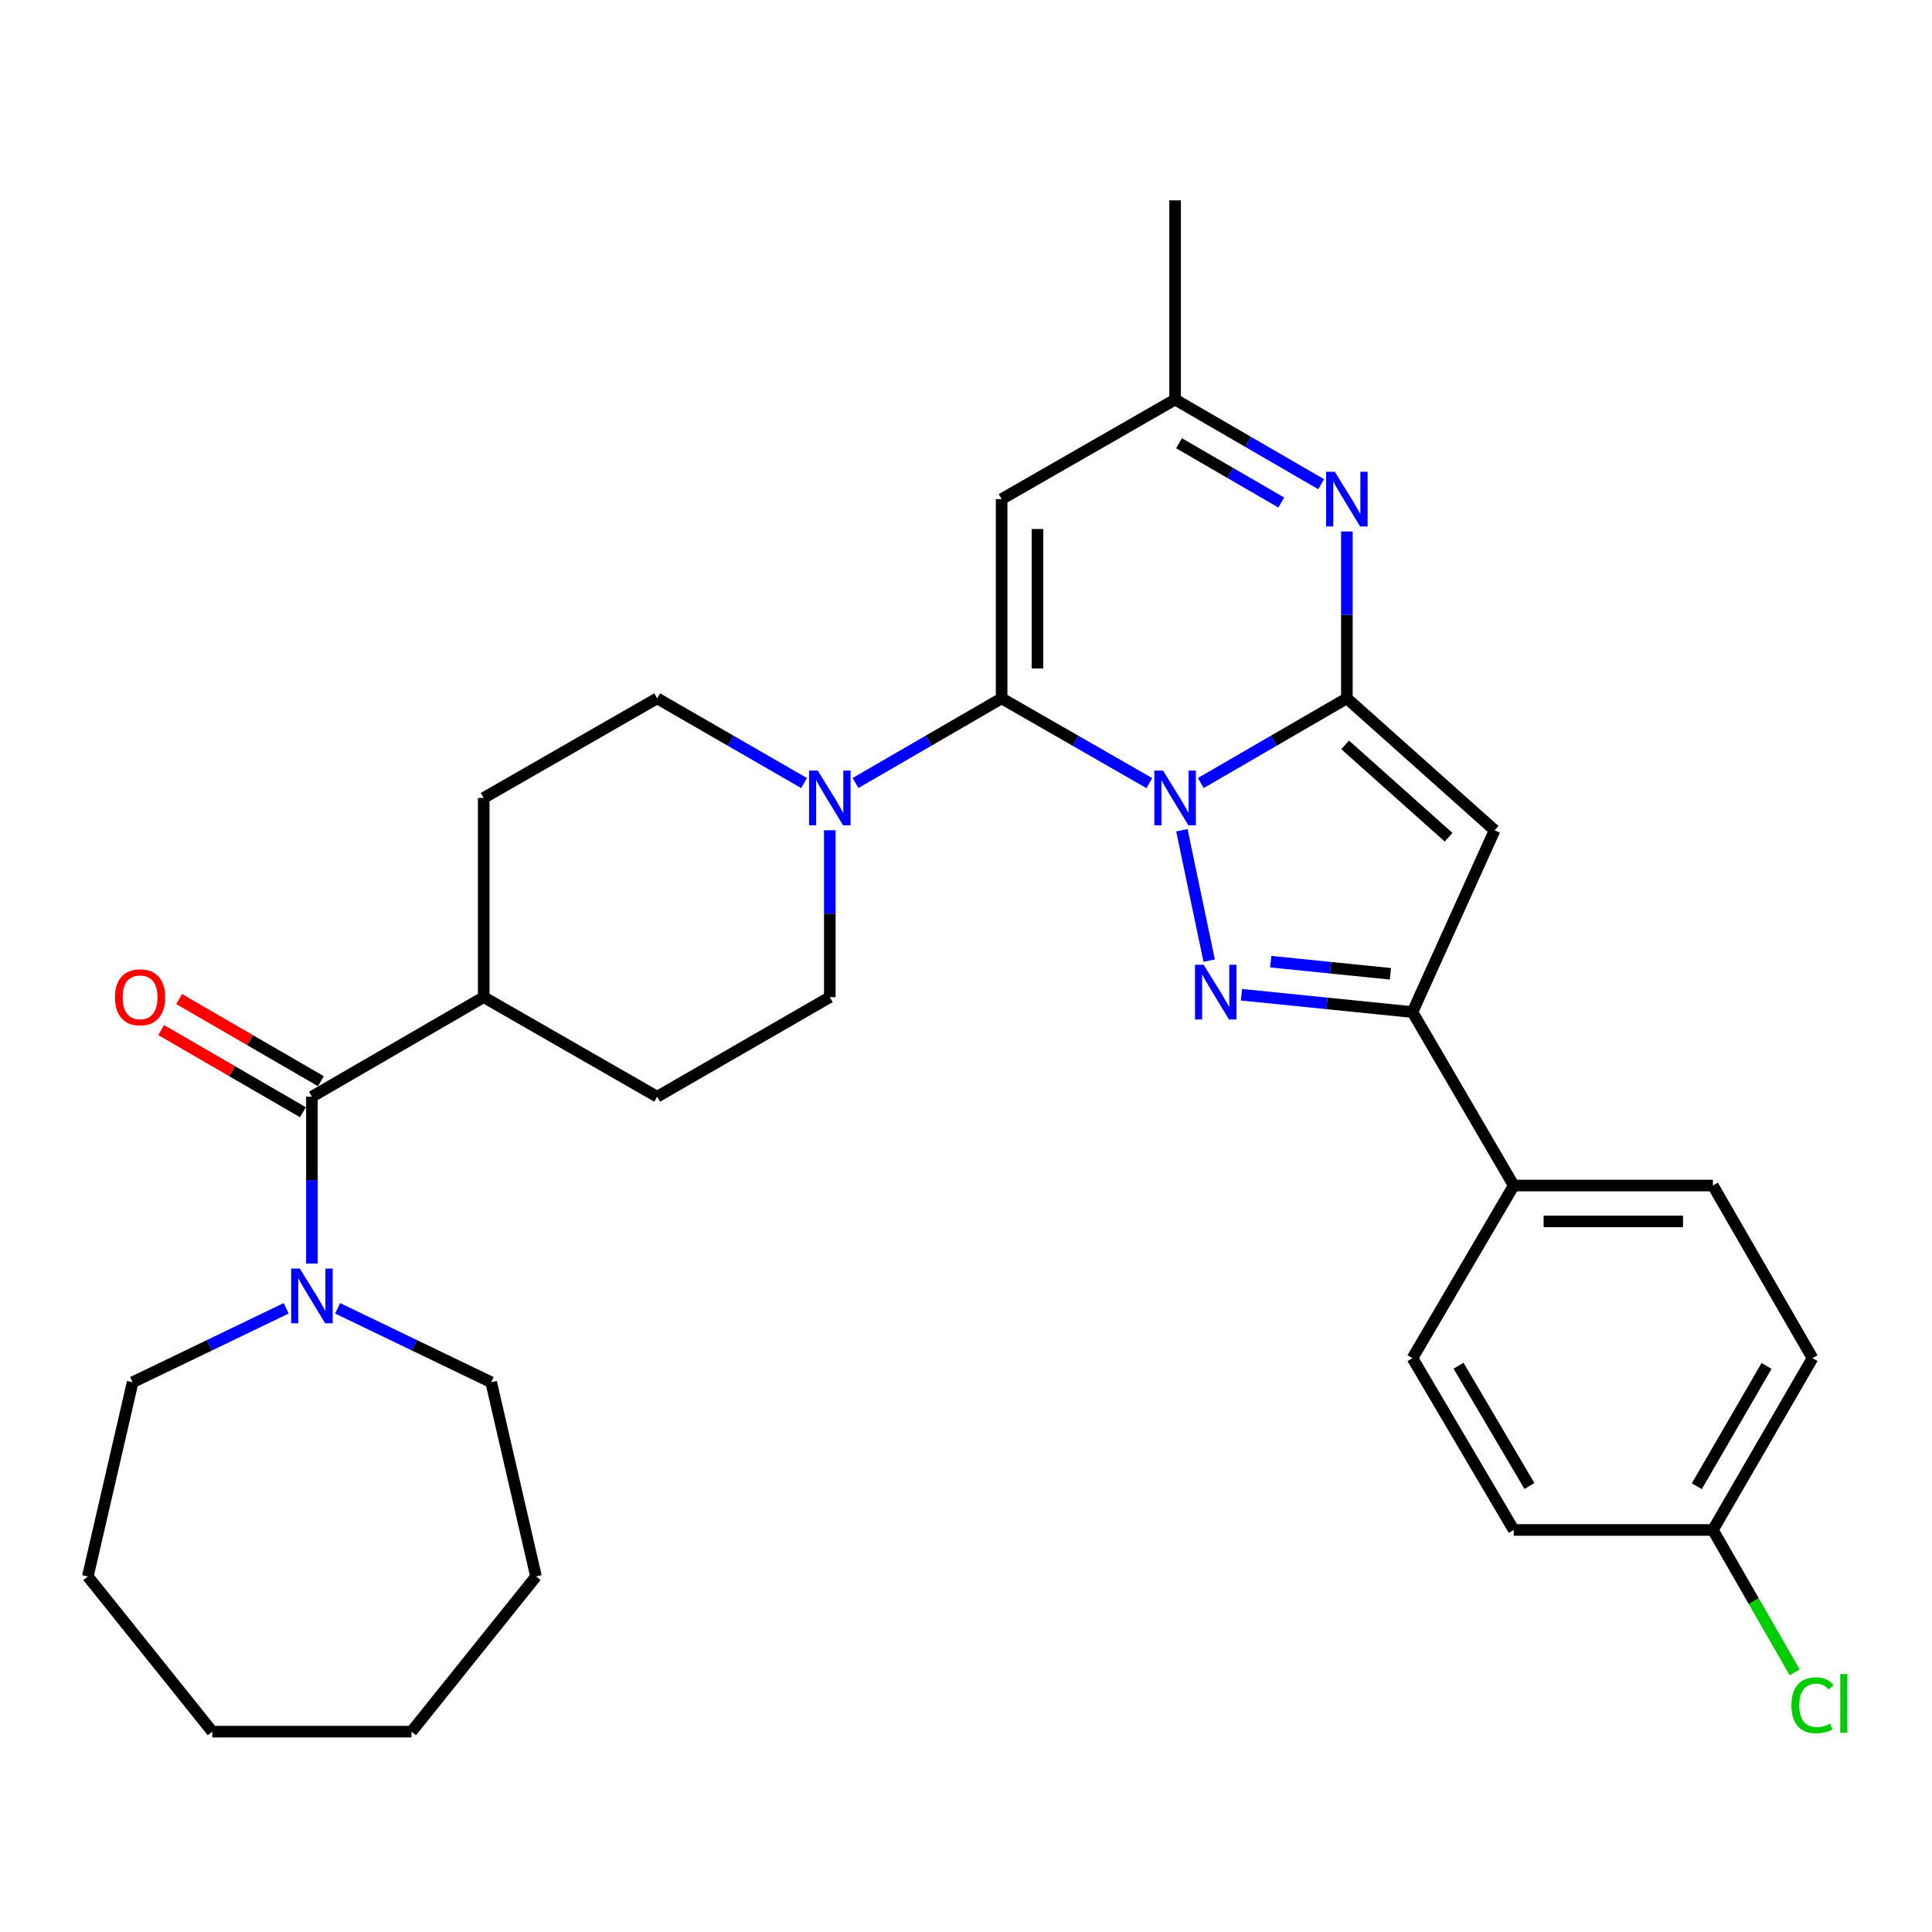 <?xml version='1.0' encoding='iso-8859-1'?>
<svg version='1.1' baseProfile='full'
              xmlns='http://www.w3.org/2000/svg'
                      xmlns:rdkit='http://www.rdkit.org/xml'
                      xmlns:xlink='http://www.w3.org/1999/xlink'
                  xml:space='preserve'
width='1000px' height='1000px' viewBox='0 0 1000 1000'>
<!-- END OF HEADER -->
<rect style='opacity:1.0;fill:#FFFFFF;stroke:none' width='1000' height='1000' x='0' y='0'> </rect>
<path class='bond-0' d='M 621.545,405.287 L 659.342,383.375' style='fill:none;fill-rule:evenodd;stroke:#0000FF;stroke-width:6px;stroke-linecap:butt;stroke-linejoin:miter;stroke-opacity:1' />
<path class='bond-0' d='M 659.342,383.375 L 697.14,361.462' style='fill:none;fill-rule:evenodd;stroke:#000000;stroke-width:6px;stroke-linecap:butt;stroke-linejoin:miter;stroke-opacity:1' />
<path class='bond-1' d='M 594.907,405.353 L 556.67,383.408' style='fill:none;fill-rule:evenodd;stroke:#0000FF;stroke-width:6px;stroke-linecap:butt;stroke-linejoin:miter;stroke-opacity:1' />
<path class='bond-1' d='M 556.67,383.408 L 518.434,361.462' style='fill:none;fill-rule:evenodd;stroke:#000000;stroke-width:6px;stroke-linecap:butt;stroke-linejoin:miter;stroke-opacity:1' />
<path class='bond-2' d='M 611.737,429.73 L 625.866,497.227' style='fill:none;fill-rule:evenodd;stroke:#0000FF;stroke-width:6px;stroke-linecap:butt;stroke-linejoin:miter;stroke-opacity:1' />
<path class='bond-3' d='M 697.14,361.462 L 773.621,429.757' style='fill:none;fill-rule:evenodd;stroke:#000000;stroke-width:6px;stroke-linecap:butt;stroke-linejoin:miter;stroke-opacity:1' />
<path class='bond-3' d='M 696.251,385.549 L 749.788,433.355' style='fill:none;fill-rule:evenodd;stroke:#000000;stroke-width:6px;stroke-linecap:butt;stroke-linejoin:miter;stroke-opacity:1' />
<path class='bond-4' d='M 697.14,361.462 L 697.14,318.27' style='fill:none;fill-rule:evenodd;stroke:#000000;stroke-width:6px;stroke-linecap:butt;stroke-linejoin:miter;stroke-opacity:1' />
<path class='bond-4' d='M 697.14,318.27 L 697.14,275.078' style='fill:none;fill-rule:evenodd;stroke:#0000FF;stroke-width:6px;stroke-linecap:butt;stroke-linejoin:miter;stroke-opacity:1' />
<path class='bond-6' d='M 518.434,361.462 L 518.434,258.34' style='fill:none;fill-rule:evenodd;stroke:#000000;stroke-width:6px;stroke-linecap:butt;stroke-linejoin:miter;stroke-opacity:1' />
<path class='bond-6' d='M 536.992,345.994 L 536.992,273.808' style='fill:none;fill-rule:evenodd;stroke:#000000;stroke-width:6px;stroke-linecap:butt;stroke-linejoin:miter;stroke-opacity:1' />
<path class='bond-7' d='M 518.434,361.462 L 480.626,383.375' style='fill:none;fill-rule:evenodd;stroke:#000000;stroke-width:6px;stroke-linecap:butt;stroke-linejoin:miter;stroke-opacity:1' />
<path class='bond-7' d='M 480.626,383.375 L 442.818,405.289' style='fill:none;fill-rule:evenodd;stroke:#0000FF;stroke-width:6px;stroke-linecap:butt;stroke-linejoin:miter;stroke-opacity:1' />
<path class='bond-5' d='M 642.577,514.875 L 686.834,519.361' style='fill:none;fill-rule:evenodd;stroke:#0000FF;stroke-width:6px;stroke-linecap:butt;stroke-linejoin:miter;stroke-opacity:1' />
<path class='bond-5' d='M 686.834,519.361 L 731.091,523.847' style='fill:none;fill-rule:evenodd;stroke:#000000;stroke-width:6px;stroke-linecap:butt;stroke-linejoin:miter;stroke-opacity:1' />
<path class='bond-5' d='M 657.726,497.757 L 688.706,500.898' style='fill:none;fill-rule:evenodd;stroke:#0000FF;stroke-width:6px;stroke-linecap:butt;stroke-linejoin:miter;stroke-opacity:1' />
<path class='bond-5' d='M 688.706,500.898 L 719.686,504.038' style='fill:none;fill-rule:evenodd;stroke:#000000;stroke-width:6px;stroke-linecap:butt;stroke-linejoin:miter;stroke-opacity:1' />
<path class='bond-31' d='M 773.621,429.757 L 731.091,523.847' style='fill:none;fill-rule:evenodd;stroke:#000000;stroke-width:6px;stroke-linecap:butt;stroke-linejoin:miter;stroke-opacity:1' />
<path class='bond-32' d='M 683.831,250.624 L 646.033,228.712' style='fill:none;fill-rule:evenodd;stroke:#0000FF;stroke-width:6px;stroke-linecap:butt;stroke-linejoin:miter;stroke-opacity:1' />
<path class='bond-32' d='M 646.033,228.712 L 608.235,206.799' style='fill:none;fill-rule:evenodd;stroke:#000000;stroke-width:6px;stroke-linecap:butt;stroke-linejoin:miter;stroke-opacity:1' />
<path class='bond-32' d='M 663.184,260.106 L 636.725,244.767' style='fill:none;fill-rule:evenodd;stroke:#0000FF;stroke-width:6px;stroke-linecap:butt;stroke-linejoin:miter;stroke-opacity:1' />
<path class='bond-32' d='M 636.725,244.767 L 610.267,229.428' style='fill:none;fill-rule:evenodd;stroke:#000000;stroke-width:6px;stroke-linecap:butt;stroke-linejoin:miter;stroke-opacity:1' />
<path class='bond-11' d='M 731.091,523.847 L 783.508,613.628' style='fill:none;fill-rule:evenodd;stroke:#000000;stroke-width:6px;stroke-linecap:butt;stroke-linejoin:miter;stroke-opacity:1' />
<path class='bond-10' d='M 518.434,258.34 L 608.235,206.799' style='fill:none;fill-rule:evenodd;stroke:#000000;stroke-width:6px;stroke-linecap:butt;stroke-linejoin:miter;stroke-opacity:1' />
<path class='bond-13' d='M 416.19,405.321 L 378.17,383.391' style='fill:none;fill-rule:evenodd;stroke:#0000FF;stroke-width:6px;stroke-linecap:butt;stroke-linejoin:miter;stroke-opacity:1' />
<path class='bond-13' d='M 378.17,383.391 L 340.15,361.462' style='fill:none;fill-rule:evenodd;stroke:#000000;stroke-width:6px;stroke-linecap:butt;stroke-linejoin:miter;stroke-opacity:1' />
<path class='bond-14' d='M 429.509,429.741 L 429.509,472.928' style='fill:none;fill-rule:evenodd;stroke:#0000FF;stroke-width:6px;stroke-linecap:butt;stroke-linejoin:miter;stroke-opacity:1' />
<path class='bond-14' d='M 429.509,472.928 L 429.509,516.115' style='fill:none;fill-rule:evenodd;stroke:#000000;stroke-width:6px;stroke-linecap:butt;stroke-linejoin:miter;stroke-opacity:1' />
<path class='bond-8' d='M 161.444,567.655 L 250.369,516.115' style='fill:none;fill-rule:evenodd;stroke:#000000;stroke-width:6px;stroke-linecap:butt;stroke-linejoin:miter;stroke-opacity:1' />
<path class='bond-9' d='M 161.444,567.655 L 161.444,610.842' style='fill:none;fill-rule:evenodd;stroke:#000000;stroke-width:6px;stroke-linecap:butt;stroke-linejoin:miter;stroke-opacity:1' />
<path class='bond-9' d='M 161.444,610.842 L 161.444,654.03' style='fill:none;fill-rule:evenodd;stroke:#0000FF;stroke-width:6px;stroke-linecap:butt;stroke-linejoin:miter;stroke-opacity:1' />
<path class='bond-15' d='M 166.097,559.627 L 129.414,538.368' style='fill:none;fill-rule:evenodd;stroke:#000000;stroke-width:6px;stroke-linecap:butt;stroke-linejoin:miter;stroke-opacity:1' />
<path class='bond-15' d='M 129.414,538.368 L 92.731,517.109' style='fill:none;fill-rule:evenodd;stroke:#FF0000;stroke-width:6px;stroke-linecap:butt;stroke-linejoin:miter;stroke-opacity:1' />
<path class='bond-15' d='M 156.791,575.684 L 120.108,554.425' style='fill:none;fill-rule:evenodd;stroke:#000000;stroke-width:6px;stroke-linecap:butt;stroke-linejoin:miter;stroke-opacity:1' />
<path class='bond-15' d='M 120.108,554.425 L 83.425,533.166' style='fill:none;fill-rule:evenodd;stroke:#FF0000;stroke-width:6px;stroke-linecap:butt;stroke-linejoin:miter;stroke-opacity:1' />
<path class='bond-24' d='M 148.129,677.18 L 108.396,696.316' style='fill:none;fill-rule:evenodd;stroke:#0000FF;stroke-width:6px;stroke-linecap:butt;stroke-linejoin:miter;stroke-opacity:1' />
<path class='bond-24' d='M 108.396,696.316 L 68.663,715.452' style='fill:none;fill-rule:evenodd;stroke:#000000;stroke-width:6px;stroke-linecap:butt;stroke-linejoin:miter;stroke-opacity:1' />
<path class='bond-25' d='M 174.759,677.179 L 214.497,696.315' style='fill:none;fill-rule:evenodd;stroke:#0000FF;stroke-width:6px;stroke-linecap:butt;stroke-linejoin:miter;stroke-opacity:1' />
<path class='bond-25' d='M 214.497,696.315 L 254.236,715.452' style='fill:none;fill-rule:evenodd;stroke:#000000;stroke-width:6px;stroke-linecap:butt;stroke-linejoin:miter;stroke-opacity:1' />
<path class='bond-26' d='M 608.235,206.799 L 608.235,103.698' style='fill:none;fill-rule:evenodd;stroke:#000000;stroke-width:6px;stroke-linecap:butt;stroke-linejoin:miter;stroke-opacity:1' />
<path class='bond-18' d='M 783.508,613.628 L 886.59,613.628' style='fill:none;fill-rule:evenodd;stroke:#000000;stroke-width:6px;stroke-linecap:butt;stroke-linejoin:miter;stroke-opacity:1' />
<path class='bond-18' d='M 798.971,632.187 L 871.127,632.187' style='fill:none;fill-rule:evenodd;stroke:#000000;stroke-width:6px;stroke-linecap:butt;stroke-linejoin:miter;stroke-opacity:1' />
<path class='bond-19' d='M 783.508,613.628 L 731.091,702.976' style='fill:none;fill-rule:evenodd;stroke:#000000;stroke-width:6px;stroke-linecap:butt;stroke-linejoin:miter;stroke-opacity:1' />
<path class='bond-12' d='M 250.369,516.115 L 340.15,567.655' style='fill:none;fill-rule:evenodd;stroke:#000000;stroke-width:6px;stroke-linecap:butt;stroke-linejoin:miter;stroke-opacity:1' />
<path class='bond-33' d='M 250.369,516.115 L 250.369,413.003' style='fill:none;fill-rule:evenodd;stroke:#000000;stroke-width:6px;stroke-linecap:butt;stroke-linejoin:miter;stroke-opacity:1' />
<path class='bond-16' d='M 340.15,361.462 L 250.369,413.003' style='fill:none;fill-rule:evenodd;stroke:#000000;stroke-width:6px;stroke-linecap:butt;stroke-linejoin:miter;stroke-opacity:1' />
<path class='bond-17' d='M 429.509,516.115 L 340.15,567.655' style='fill:none;fill-rule:evenodd;stroke:#000000;stroke-width:6px;stroke-linecap:butt;stroke-linejoin:miter;stroke-opacity:1' />
<path class='bond-22' d='M 886.59,613.628 L 938.151,702.976' style='fill:none;fill-rule:evenodd;stroke:#000000;stroke-width:6px;stroke-linecap:butt;stroke-linejoin:miter;stroke-opacity:1' />
<path class='bond-21' d='M 731.091,702.976 L 783.508,791.912' style='fill:none;fill-rule:evenodd;stroke:#000000;stroke-width:6px;stroke-linecap:butt;stroke-linejoin:miter;stroke-opacity:1' />
<path class='bond-21' d='M 754.942,706.894 L 791.634,769.149' style='fill:none;fill-rule:evenodd;stroke:#000000;stroke-width:6px;stroke-linecap:butt;stroke-linejoin:miter;stroke-opacity:1' />
<path class='bond-20' d='M 886.59,791.912 L 783.508,791.912' style='fill:none;fill-rule:evenodd;stroke:#000000;stroke-width:6px;stroke-linecap:butt;stroke-linejoin:miter;stroke-opacity:1' />
<path class='bond-23' d='M 886.59,791.912 L 907.761,828.773' style='fill:none;fill-rule:evenodd;stroke:#000000;stroke-width:6px;stroke-linecap:butt;stroke-linejoin:miter;stroke-opacity:1' />
<path class='bond-23' d='M 907.761,828.773 L 928.933,865.635' style='fill:none;fill-rule:evenodd;stroke:#00CC00;stroke-width:6px;stroke-linecap:butt;stroke-linejoin:miter;stroke-opacity:1' />
<path class='bond-34' d='M 886.59,791.912 L 938.151,702.976' style='fill:none;fill-rule:evenodd;stroke:#000000;stroke-width:6px;stroke-linecap:butt;stroke-linejoin:miter;stroke-opacity:1' />
<path class='bond-34' d='M 878.268,769.263 L 914.361,707.009' style='fill:none;fill-rule:evenodd;stroke:#000000;stroke-width:6px;stroke-linecap:butt;stroke-linejoin:miter;stroke-opacity:1' />
<path class='bond-27' d='M 68.663,715.452 L 45.455,815.976' style='fill:none;fill-rule:evenodd;stroke:#000000;stroke-width:6px;stroke-linecap:butt;stroke-linejoin:miter;stroke-opacity:1' />
<path class='bond-28' d='M 254.236,715.452 L 277.444,815.976' style='fill:none;fill-rule:evenodd;stroke:#000000;stroke-width:6px;stroke-linecap:butt;stroke-linejoin:miter;stroke-opacity:1' />
<path class='bond-29' d='M 45.455,815.976 L 109.883,896.302' style='fill:none;fill-rule:evenodd;stroke:#000000;stroke-width:6px;stroke-linecap:butt;stroke-linejoin:miter;stroke-opacity:1' />
<path class='bond-30' d='M 277.444,815.976 L 212.985,896.302' style='fill:none;fill-rule:evenodd;stroke:#000000;stroke-width:6px;stroke-linecap:butt;stroke-linejoin:miter;stroke-opacity:1' />
<path class='bond-35' d='M 109.883,896.302 L 212.985,896.302' style='fill:none;fill-rule:evenodd;stroke:#000000;stroke-width:6px;stroke-linecap:butt;stroke-linejoin:miter;stroke-opacity:1' />
<path  class='atom-0' d='M 601.975 398.843
L 611.255 413.843
Q 612.175 415.323, 613.655 418.003
Q 615.135 420.683, 615.215 420.843
L 615.215 398.843
L 618.975 398.843
L 618.975 427.163
L 615.095 427.163
L 605.135 410.763
Q 603.975 408.843, 602.735 406.643
Q 601.535 404.443, 601.175 403.763
L 601.175 427.163
L 597.495 427.163
L 597.495 398.843
L 601.975 398.843
' fill='#0000FF'/>
<path  class='atom-3' d='M 623.018 499.367
L 632.298 514.367
Q 633.218 515.847, 634.698 518.527
Q 636.178 521.207, 636.258 521.367
L 636.258 499.367
L 640.018 499.367
L 640.018 527.687
L 636.138 527.687
L 626.178 511.287
Q 625.018 509.367, 623.778 507.167
Q 622.578 504.967, 622.218 504.287
L 622.218 527.687
L 618.538 527.687
L 618.538 499.367
L 623.018 499.367
' fill='#0000FF'/>
<path  class='atom-5' d='M 690.88 244.18
L 700.16 259.18
Q 701.08 260.66, 702.56 263.34
Q 704.04 266.02, 704.12 266.18
L 704.12 244.18
L 707.88 244.18
L 707.88 272.5
L 704 272.5
L 694.04 256.1
Q 692.88 254.18, 691.64 251.98
Q 690.44 249.78, 690.08 249.1
L 690.08 272.5
L 686.4 272.5
L 686.4 244.18
L 690.88 244.18
' fill='#0000FF'/>
<path  class='atom-8' d='M 423.249 398.843
L 432.529 413.843
Q 433.449 415.323, 434.929 418.003
Q 436.409 420.683, 436.489 420.843
L 436.489 398.843
L 440.249 398.843
L 440.249 427.163
L 436.369 427.163
L 426.409 410.763
Q 425.249 408.843, 424.009 406.643
Q 422.809 404.443, 422.449 403.763
L 422.449 427.163
L 418.769 427.163
L 418.769 398.843
L 423.249 398.843
' fill='#0000FF'/>
<path  class='atom-10' d='M 155.184 656.607
L 164.464 671.607
Q 165.384 673.087, 166.864 675.767
Q 168.344 678.447, 168.424 678.607
L 168.424 656.607
L 172.184 656.607
L 172.184 684.927
L 168.304 684.927
L 158.344 668.527
Q 157.184 666.607, 155.944 664.407
Q 154.744 662.207, 154.384 661.527
L 154.384 684.927
L 150.704 684.927
L 150.704 656.607
L 155.184 656.607
' fill='#0000FF'/>
<path  class='atom-16' d='M 59.508 516.195
Q 59.508 509.395, 62.868 505.595
Q 66.228 501.795, 72.508 501.795
Q 78.788 501.795, 82.148 505.595
Q 85.508 509.395, 85.508 516.195
Q 85.508 523.075, 82.108 526.995
Q 78.708 530.875, 72.508 530.875
Q 66.268 530.875, 62.868 526.995
Q 59.508 523.115, 59.508 516.195
M 72.508 527.675
Q 76.828 527.675, 79.148 524.795
Q 81.508 521.875, 81.508 516.195
Q 81.508 510.635, 79.148 507.835
Q 76.828 504.995, 72.508 504.995
Q 68.188 504.995, 65.828 507.795
Q 63.508 510.595, 63.508 516.195
Q 63.508 521.915, 65.828 524.795
Q 68.188 527.675, 72.508 527.675
' fill='#FF0000'/>
<path  class='atom-24' d='M 927.231 882.663
Q 927.231 875.623, 930.511 871.943
Q 933.831 868.223, 940.111 868.223
Q 945.951 868.223, 949.071 872.343
L 946.431 874.503
Q 944.151 871.503, 940.111 871.503
Q 935.831 871.503, 933.551 874.383
Q 931.311 877.223, 931.311 882.663
Q 931.311 888.263, 933.631 891.143
Q 935.991 894.023, 940.551 894.023
Q 943.671 894.023, 947.311 892.143
L 948.431 895.143
Q 946.951 896.103, 944.711 896.663
Q 942.471 897.223, 939.991 897.223
Q 933.831 897.223, 930.511 893.463
Q 927.231 889.703, 927.231 882.663
' fill='#00CC00'/>
<path  class='atom-24' d='M 952.511 866.503
L 956.191 866.503
L 956.191 896.863
L 952.511 896.863
L 952.511 866.503
' fill='#00CC00'/>
</svg>
